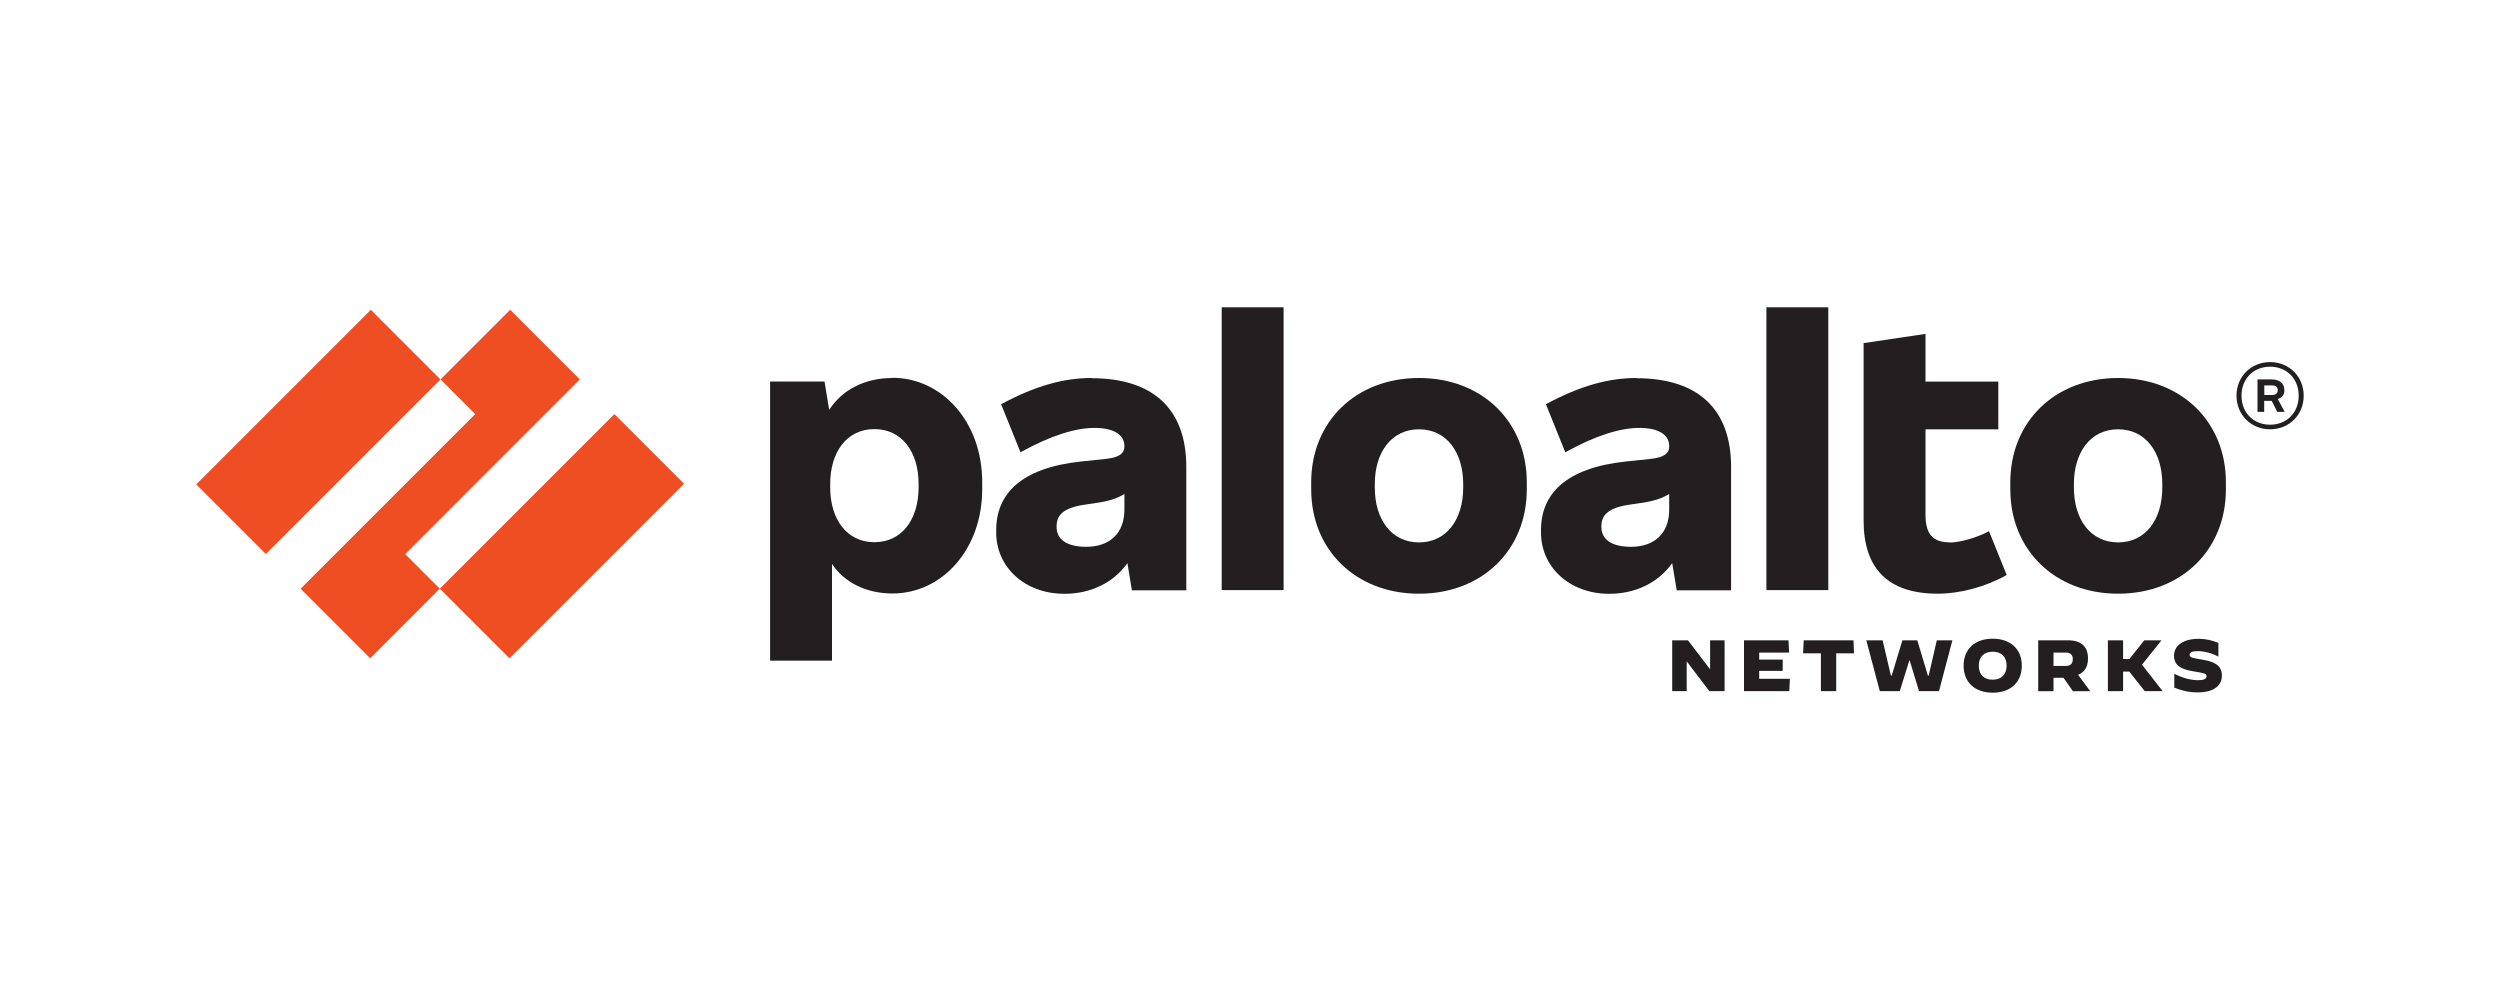 <?xml version="1.0" encoding="UTF-8"?><svg id="Layer_1" xmlns="http://www.w3.org/2000/svg" viewBox="0 0 250 100"><defs><style>.cls-1{fill:#231f20;}.cls-1,.cls-2{stroke-width:0px;}.cls-2{fill:#ef4e23;}</style></defs><path class="cls-1" d="m109.16,37.8c-2.72,0-5.55.74-9.05,2.62l1.94,4.81c3.04-1.7,5.55-2.44,7.39-2.44,2.09,0,3,.78,3,1.8v.07c0,.71-.57,1.1-1.94,1.24l-2.4.25c-6.01.64-8.48,3.25-8.48,6.86v.25c0,3.43,2.83,6.12,6.82,6.12,2.63,0,4.92-1.11,6.3-3.07l.45,2.72h5.44v-12.34c0-5.83-3.36-8.87-9.47-8.87m-.53,16.86c-2.01,0-2.97-.78-2.97-1.98v-.07c0-1.06.6-1.84,2.79-2.16l.95-.14c1.39-.19,2.25-.45,3.04-.93v1.57c0,2.37-1.48,3.71-3.82,3.71"/><polygon class="cls-2" points="57.98 37.94 51.02 30.98 44.05 37.94 47.52 41.41 30.06 58.87 37.02 65.83 43.98 58.87 40.52 55.41 57.98 37.94"/><rect class="cls-2" x="19.49" y="38.27" width="24.69" height="9.85" transform="translate(-21.22 35.16) rotate(-45)"/><rect class="cls-2" x="43.85" y="48.7" width="24.69" height="9.85" transform="translate(-21.46 55.44) rotate(-45)"/><rect class="cls-1" x="122.17" y="30.73" width="6.19" height="28.28"/><path class="cls-1" d="m89.23,37.8c-2.81,0-5.07,1.24-6.31,3.19l-.47-2.84h-5.44v27.92h6.19v-9.68c1.18,1.82,3.41,2.96,6.04,2.96,4.95,0,8.98-4.38,8.98-10.43v-.71c0-6.04-4.03-10.43-8.98-10.43m2.62,10.96c0,3.18-1.66,5.48-4.42,5.48s-4.42-2.3-4.42-5.48v-.35c0-3.18,1.66-5.48,4.42-5.48s4.42,2.3,4.42,5.48v.35Z"/><path class="cls-1" d="m211.81,37.8c-6.33,0-10.78,4.38-10.78,10.43v.71c0,6.04,4.45,10.43,10.78,10.43s10.78-4.38,10.78-10.43v-.71c0-6.04-4.45-10.43-10.78-10.43m4.42,10.96c0,3.18-1.66,5.48-4.42,5.48s-4.42-2.3-4.42-5.48v-.35c0-3.18,1.66-5.48,4.42-5.48s4.42,2.3,4.42,5.48v.35Z"/><path class="cls-1" d="m228.43,39.08v-.11c0-.6-.46-1.03-1.27-1.03h-1.41v3.25h.67v-1.1h.75l.56,1.1h.74l-.69-1.29c.42-.13.66-.44.66-.83m-2.01-.53h.74c.42,0,.6.14.6.46v.04c0,.28-.18.46-.6.46h-.74v-.95Z"/><path class="cls-1" d="m227.01,36.21c-1.91,0-3.36,1.45-3.36,3.36s1.45,3.36,3.36,3.36,3.36-1.45,3.36-3.36-1.45-3.36-3.36-3.36m0,6.26c-1.66,0-2.86-1.2-2.86-2.9s1.2-2.9,2.86-2.9,2.86,1.2,2.86,2.9-1.2,2.9-2.86,2.9"/><rect class="cls-1" x="176.64" y="30.73" width="6.19" height="28.28"/><path class="cls-1" d="m195.02,54.24c-1.8,0-2.47-.88-2.47-2.79v-8.52h7.28v-4.77h-7.28v-4.77l-6.19.92v17.74c0,4.84,2.47,7.32,7.42,7.32,2.19,0,4.77-.67,6.89-1.87l-1.77-4.38c-1.24.67-2.97,1.13-3.89,1.13"/><path class="cls-1" d="m163.64,37.8c-2.72,0-5.55.74-9.05,2.62l1.94,4.81c3.04-1.7,5.55-2.44,7.39-2.44,2.09,0,3,.78,3,1.8v.07c0,.71-.57,1.1-1.94,1.24l-2.4.25c-6.01.64-8.48,3.25-8.48,6.86v.25c0,3.43,2.83,6.12,6.82,6.12,2.63,0,4.92-1.11,6.3-3.07l.45,2.72h5.44v-12.34c0-5.83-3.36-8.87-9.47-8.87m-.53,16.86c-2.01,0-2.97-.78-2.97-1.98v-.07c0-1.06.6-1.84,2.79-2.16l.95-.14c1.39-.19,2.25-.45,3.04-.93v1.57c0,2.37-1.48,3.71-3.82,3.71"/><path class="cls-1" d="m141.9,37.8c-6.33,0-10.78,4.38-10.78,10.43v.71c0,6.04,4.45,10.43,10.78,10.43s10.78-4.38,10.78-10.43v-.71c0-6.04-4.45-10.43-10.78-10.43m4.42,10.96c0,3.18-1.66,5.48-4.42,5.48s-4.42-2.3-4.42-5.48v-.35c0-3.18,1.66-5.48,4.42-5.48s4.42,2.3,4.42,5.48v.35Z"/><polygon class="cls-1" points="167.22 64.03 168.8 64.03 170.99 66.91 171.01 66.91 171.01 64.03 172.46 64.03 172.46 69.11 170.93 69.11 168.69 66.16 168.67 66.16 168.67 69.11 167.22 69.11 167.22 64.03"/><polygon class="cls-1" points="174.4 64.03 178.85 64.03 178.91 65.26 175.92 65.26 175.92 65.96 178.27 65.96 178.27 67.09 175.92 67.09 175.92 67.88 178.99 67.88 178.93 69.11 174.4 69.11 174.4 64.03"/><polygon class="cls-1" points="182.09 65.33 180.31 65.33 180.37 64.03 185.35 64.03 185.4 65.33 183.62 65.33 183.62 69.11 182.09 69.11 182.09 65.33"/><polygon class="cls-1" points="186.63 64.03 188.26 64.03 189.09 67.56 189.17 67.56 190.24 64.03 191.73 64.03 192.79 67.56 192.87 67.56 193.68 64.03 195.24 64.03 193.9 69.11 191.9 69.11 190.97 66.05 190.93 66.05 189.98 69.11 187.98 69.11 186.63 64.03"/><path class="cls-1" d="m196.36,66.57c0-1.66,1.13-2.7,2.91-2.7s2.91,1.04,2.91,2.7-1.13,2.7-2.91,2.7-2.91-1.04-2.91-2.7m4.3,0c0-.88-.51-1.4-1.39-1.4s-1.39.52-1.39,1.4.51,1.4,1.38,1.4,1.4-.52,1.4-1.4"/><path class="cls-1" d="m203.82,64.03h2.97c1.35,0,2.01.64,2.01,1.82,0,.81-.33,1.37-.99,1.63l1.21,1.64h-1.73l-.94-1.34h-1v1.34h-1.53v-5.09Zm2.77,2.56c.51,0,.69-.28.69-.67s-.18-.66-.69-.66h-1.24v1.33h1.24Z"/><polygon class="cls-1" points="210.79 64.03 212.31 64.03 212.31 65.9 212.94 65.9 214.43 64.03 216.14 64.03 216.15 64.03 214.2 66.47 216.26 69.11 216.25 69.11 214.47 69.11 212.93 67.16 212.31 67.16 212.31 69.11 210.79 69.11 210.79 64.03"/><path class="cls-1" d="m217.43,68.78v-1.4h0c.85.43,1.68.64,2.4.64.55,0,.82-.13.82-.39s-.18-.32-1.27-.49c-1.19-.19-1.98-.55-1.98-1.57,0-.95.84-1.69,2.47-1.69.65,0,1.34.14,1.97.41v1.38h0c-.6-.34-1.42-.56-2.07-.56-.58,0-.81.14-.81.37,0,.3.36.33,1.25.48,1.19.2,1.98.54,1.98,1.61,0,.84-.63,1.67-2.42,1.67-.89,0-1.59-.18-2.33-.47"/></svg>